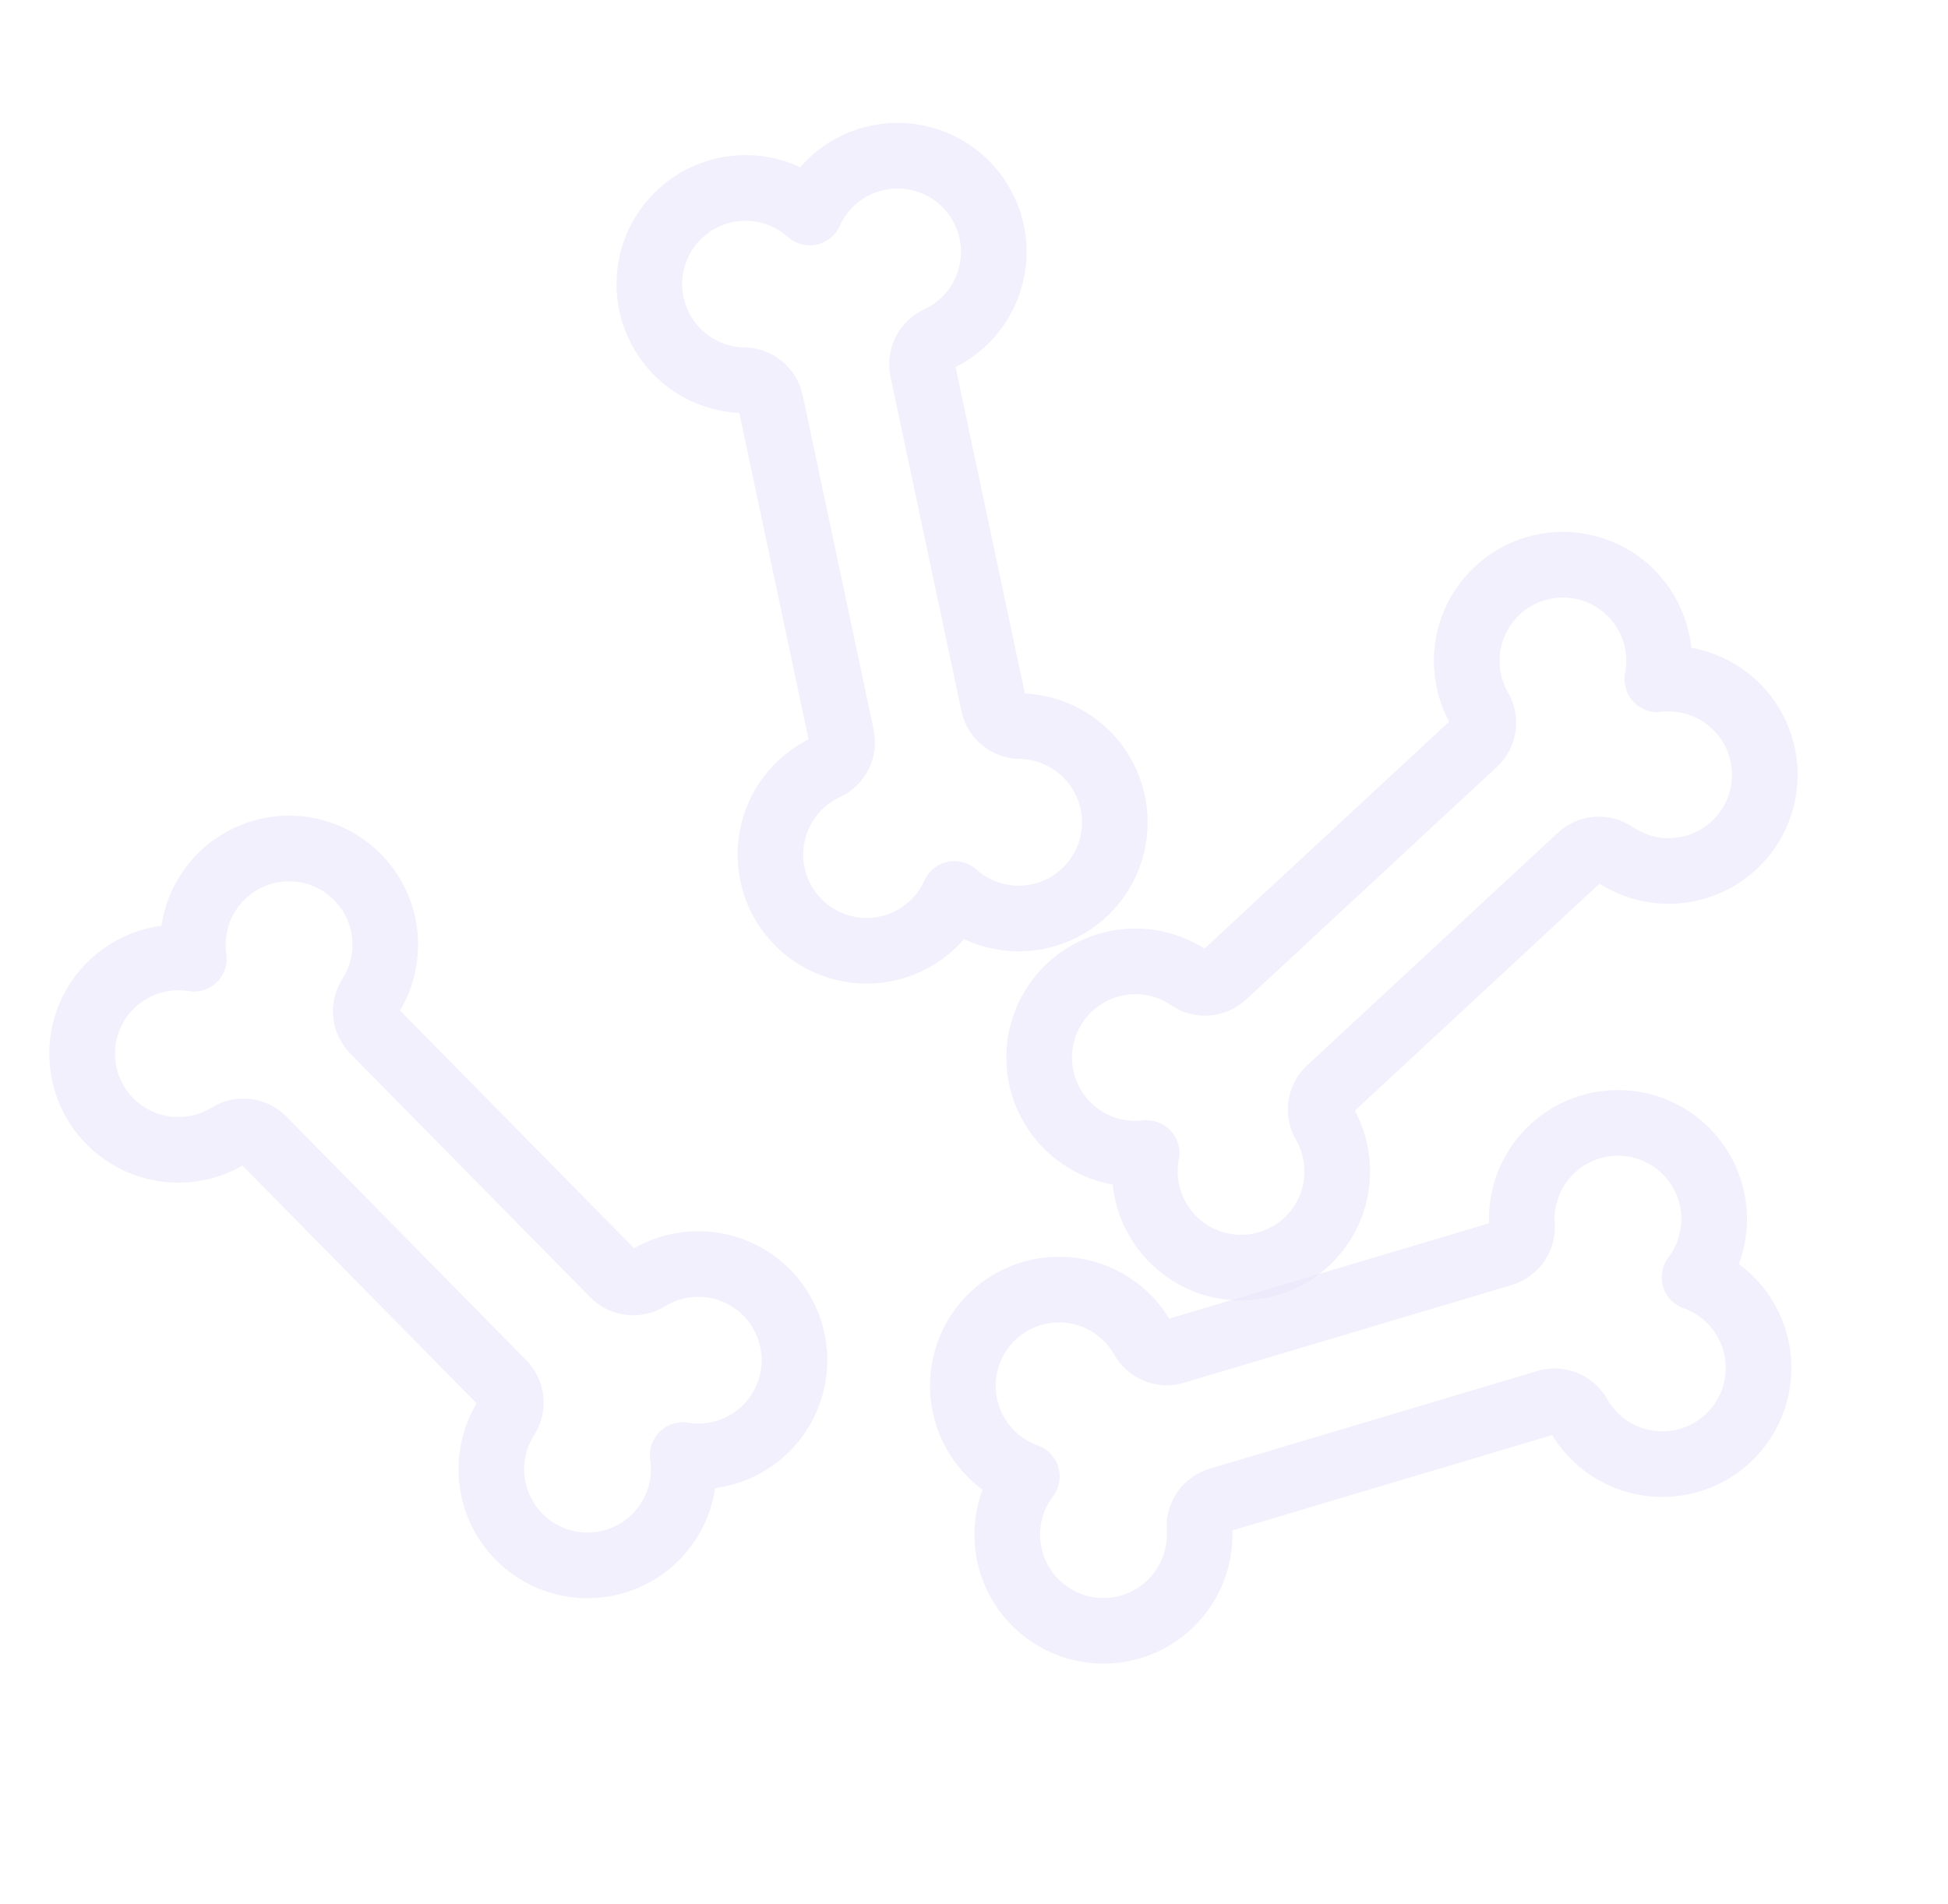 <?xml version="1.0" encoding="UTF-8"?> <svg xmlns="http://www.w3.org/2000/svg" width="89" height="87" viewBox="0 0 89 87" fill="none"><path d="M46.916 67.467C46.247 67.23 45.646 66.835 45.163 66.315C44.681 65.795 44.331 65.166 44.145 64.482C43.958 63.797 43.939 63.078 44.091 62.385C44.242 61.692 44.559 61.046 45.015 60.502C45.47 59.959 46.051 59.533 46.706 59.262C47.362 58.991 48.073 58.883 48.78 58.947C49.486 59.01 50.167 59.244 50.763 59.628C51.36 60.011 51.855 60.534 52.205 61.15C52.344 61.402 52.564 61.599 52.83 61.708C53.096 61.817 53.391 61.831 53.666 61.749L68.64 57.283C68.915 57.201 69.154 57.027 69.317 56.79C69.48 56.553 69.556 56.268 69.534 55.981C69.49 55.274 69.617 54.565 69.906 53.918C70.195 53.27 70.636 52.701 71.192 52.261C71.749 51.821 72.403 51.522 73.1 51.389C73.797 51.257 74.515 51.295 75.194 51.5C75.873 51.706 76.492 52.072 76.999 52.569C77.505 53.066 77.884 53.678 78.103 54.352C78.321 55.027 78.373 55.745 78.254 56.444C78.135 57.144 77.849 57.804 77.42 58.368C78.088 58.605 78.689 59.001 79.172 59.521C79.655 60.041 80.004 60.669 80.191 61.354C80.378 62.038 80.396 62.757 80.244 63.45C80.093 64.143 79.776 64.789 79.32 65.333C78.865 65.877 78.285 66.302 77.629 66.573C76.974 66.844 76.262 66.953 75.556 66.889C74.849 66.825 74.169 66.592 73.572 66.208C72.976 65.824 72.481 65.302 72.13 64.685C71.992 64.433 71.771 64.237 71.505 64.127C71.24 64.019 70.944 64.004 70.669 64.086L55.696 68.553C55.42 68.635 55.181 68.808 55.019 69.045C54.856 69.282 54.779 69.567 54.801 69.854C54.846 70.562 54.718 71.27 54.429 71.918C54.14 72.566 53.699 73.134 53.143 73.574C52.587 74.015 51.932 74.314 51.235 74.446C50.539 74.579 49.82 74.541 49.141 74.335C48.462 74.13 47.843 73.763 47.337 73.266C46.83 72.77 46.452 72.158 46.233 71.483C46.014 70.808 45.962 70.091 46.081 69.391C46.2 68.692 46.486 68.032 46.916 67.467Z" stroke="#EAE6FA" stroke-opacity="0.6" stroke-width="3" stroke-linecap="round" stroke-linejoin="round"></path><path d="M75.721 31.04C76.426 30.957 77.14 31.046 77.802 31.299C78.465 31.552 79.057 31.961 79.527 32.492C79.997 33.023 80.332 33.66 80.502 34.349C80.673 35.037 80.674 35.757 80.506 36.446C80.338 37.135 80.006 37.774 79.538 38.306C79.07 38.839 78.48 39.251 77.818 39.506C77.156 39.762 76.442 39.853 75.737 39.773C75.033 39.692 74.358 39.443 73.771 39.045C73.535 38.88 73.25 38.801 72.964 38.821C72.677 38.841 72.406 38.958 72.195 39.154L60.741 49.782C60.531 49.977 60.393 50.239 60.352 50.523C60.31 50.807 60.368 51.097 60.515 51.344C60.867 51.96 61.066 52.651 61.093 53.36C61.121 54.069 60.977 54.774 60.672 55.415C60.368 56.056 59.914 56.613 59.347 57.04C58.781 57.467 58.12 57.751 57.42 57.867C56.72 57.983 56.002 57.928 55.329 57.706C54.655 57.485 54.044 57.103 53.55 56.595C53.055 56.086 52.691 55.466 52.489 54.786C52.286 54.106 52.251 53.388 52.386 52.691C51.682 52.774 50.968 52.685 50.305 52.433C49.642 52.18 49.051 51.77 48.581 51.239C48.11 50.708 47.776 50.071 47.605 49.382C47.435 48.694 47.434 47.974 47.601 47.285C47.769 46.596 48.102 45.958 48.57 45.425C49.038 44.892 49.628 44.48 50.29 44.225C50.952 43.969 51.665 43.878 52.37 43.958C53.075 44.039 53.75 44.288 54.337 44.686C54.572 44.851 54.857 44.93 55.144 44.91C55.431 44.89 55.702 44.773 55.912 44.577L67.366 33.949C67.577 33.754 67.715 33.492 67.756 33.208C67.797 32.924 67.74 32.634 67.593 32.387C67.24 31.771 67.042 31.08 67.014 30.371C66.987 29.662 67.131 28.957 67.435 28.317C67.739 27.676 68.194 27.118 68.76 26.691C69.327 26.264 69.988 25.98 70.688 25.864C71.388 25.748 72.105 25.803 72.779 26.025C73.453 26.247 74.063 26.628 74.558 27.136C75.052 27.645 75.416 28.265 75.619 28.945C75.822 29.625 75.857 30.344 75.721 31.04Z" stroke="#EAE6FA" stroke-opacity="0.6" stroke-width="3" stroke-linecap="round" stroke-linejoin="round"></path><path d="M36.997 9.711C37.288 9.063 37.73 8.496 38.287 8.057C38.845 7.618 39.5 7.32 40.197 7.19C40.894 7.059 41.612 7.098 42.291 7.306C42.969 7.513 43.588 7.881 44.093 8.379C44.598 8.876 44.975 9.489 45.193 10.164C45.41 10.84 45.46 11.557 45.34 12.257C45.219 12.956 44.931 13.615 44.501 14.179C44.07 14.742 43.509 15.193 42.866 15.493C42.604 15.611 42.39 15.815 42.26 16.071C42.13 16.327 42.092 16.62 42.152 16.901L45.395 32.186C45.454 32.467 45.608 32.719 45.831 32.901C46.054 33.082 46.332 33.181 46.619 33.182C47.328 33.196 48.024 33.38 48.646 33.72C49.269 34.06 49.8 34.546 50.194 35.136C50.587 35.726 50.833 36.402 50.909 37.108C50.984 37.813 50.888 38.526 50.629 39.186C50.369 39.846 49.954 40.434 49.418 40.898C48.882 41.363 48.241 41.691 47.551 41.855C46.861 42.018 46.141 42.012 45.454 41.837C44.767 41.662 44.132 41.323 43.603 40.85C43.313 41.497 42.871 42.064 42.313 42.503C41.756 42.942 41.101 43.24 40.404 43.371C39.707 43.502 38.988 43.462 38.31 43.255C37.632 43.048 37.013 42.68 36.508 42.182C36.003 41.684 35.625 41.071 35.408 40.396C35.191 39.721 35.141 39.003 35.261 38.304C35.382 37.605 35.67 36.946 36.1 36.382C36.531 35.818 37.092 35.367 37.734 35.067C37.997 34.95 38.211 34.746 38.341 34.49C38.471 34.234 38.509 33.941 38.449 33.66L35.206 18.374C35.147 18.093 34.993 17.841 34.77 17.66C34.547 17.478 34.269 17.379 33.982 17.378C33.272 17.365 32.577 17.18 31.954 16.84C31.332 16.5 30.801 16.014 30.407 15.424C30.013 14.835 29.768 14.158 29.692 13.453C29.616 12.748 29.712 12.034 29.972 11.374C30.232 10.714 30.647 10.127 31.183 9.662C31.719 9.197 32.359 8.869 33.05 8.706C33.74 8.542 34.459 8.548 35.147 8.723C35.834 8.898 36.469 9.237 36.997 9.711Z" stroke="#EAE6FA" stroke-opacity="0.6" stroke-width="3" stroke-linecap="round" stroke-linejoin="round"></path><path d="M31.192 66.494C31.295 67.196 31.228 67.912 30.995 68.582C30.762 69.252 30.37 69.856 29.853 70.341C29.336 70.827 28.709 71.18 28.026 71.371C27.343 71.562 26.623 71.585 25.93 71.437C25.236 71.29 24.588 70.977 24.041 70.525C23.495 70.072 23.066 69.495 22.791 68.841C22.516 68.187 22.404 67.476 22.463 66.769C22.523 66.062 22.752 65.38 23.132 64.782C23.29 64.541 23.361 64.254 23.332 63.968C23.304 63.683 23.178 63.415 22.977 63.211L12.014 52.076C11.813 51.871 11.547 51.742 11.262 51.709C10.976 51.676 10.688 51.742 10.446 51.896C9.841 52.267 9.155 52.486 8.448 52.534C7.74 52.583 7.031 52.459 6.382 52.174C5.732 51.889 5.161 51.451 4.718 50.898C4.274 50.344 3.971 49.692 3.834 48.996C3.698 48.3 3.731 47.581 3.933 46.901C4.134 46.221 4.497 45.599 4.991 45.09C5.485 44.581 6.094 44.198 6.768 43.975C7.441 43.753 8.158 43.697 8.858 43.811C8.755 43.109 8.822 42.393 9.055 41.723C9.288 41.053 9.68 40.45 10.197 39.964C10.714 39.478 11.341 39.125 12.024 38.934C12.707 38.743 13.427 38.721 14.12 38.868C14.814 39.016 15.462 39.329 16.009 39.781C16.555 40.233 16.984 40.811 17.259 41.465C17.534 42.119 17.646 42.829 17.587 43.536C17.527 44.243 17.298 44.925 16.918 45.524C16.76 45.764 16.689 46.051 16.718 46.337C16.746 46.623 16.872 46.89 17.073 47.095L28.036 58.229C28.237 58.434 28.503 58.564 28.788 58.597C29.074 58.629 29.362 58.563 29.605 58.409C30.209 58.038 30.895 57.819 31.602 57.771C32.31 57.723 33.019 57.846 33.668 58.131C34.318 58.416 34.889 58.854 35.333 59.407C35.776 59.961 36.079 60.614 36.216 61.31C36.352 62.006 36.319 62.724 36.117 63.405C35.916 64.085 35.553 64.706 35.059 65.215C34.566 65.725 33.956 66.107 33.282 66.33C32.609 66.553 31.892 66.609 31.192 66.494Z" stroke="#EAE6FA" stroke-opacity="0.6" stroke-width="3" stroke-linecap="round" stroke-linejoin="round"></path></svg> 